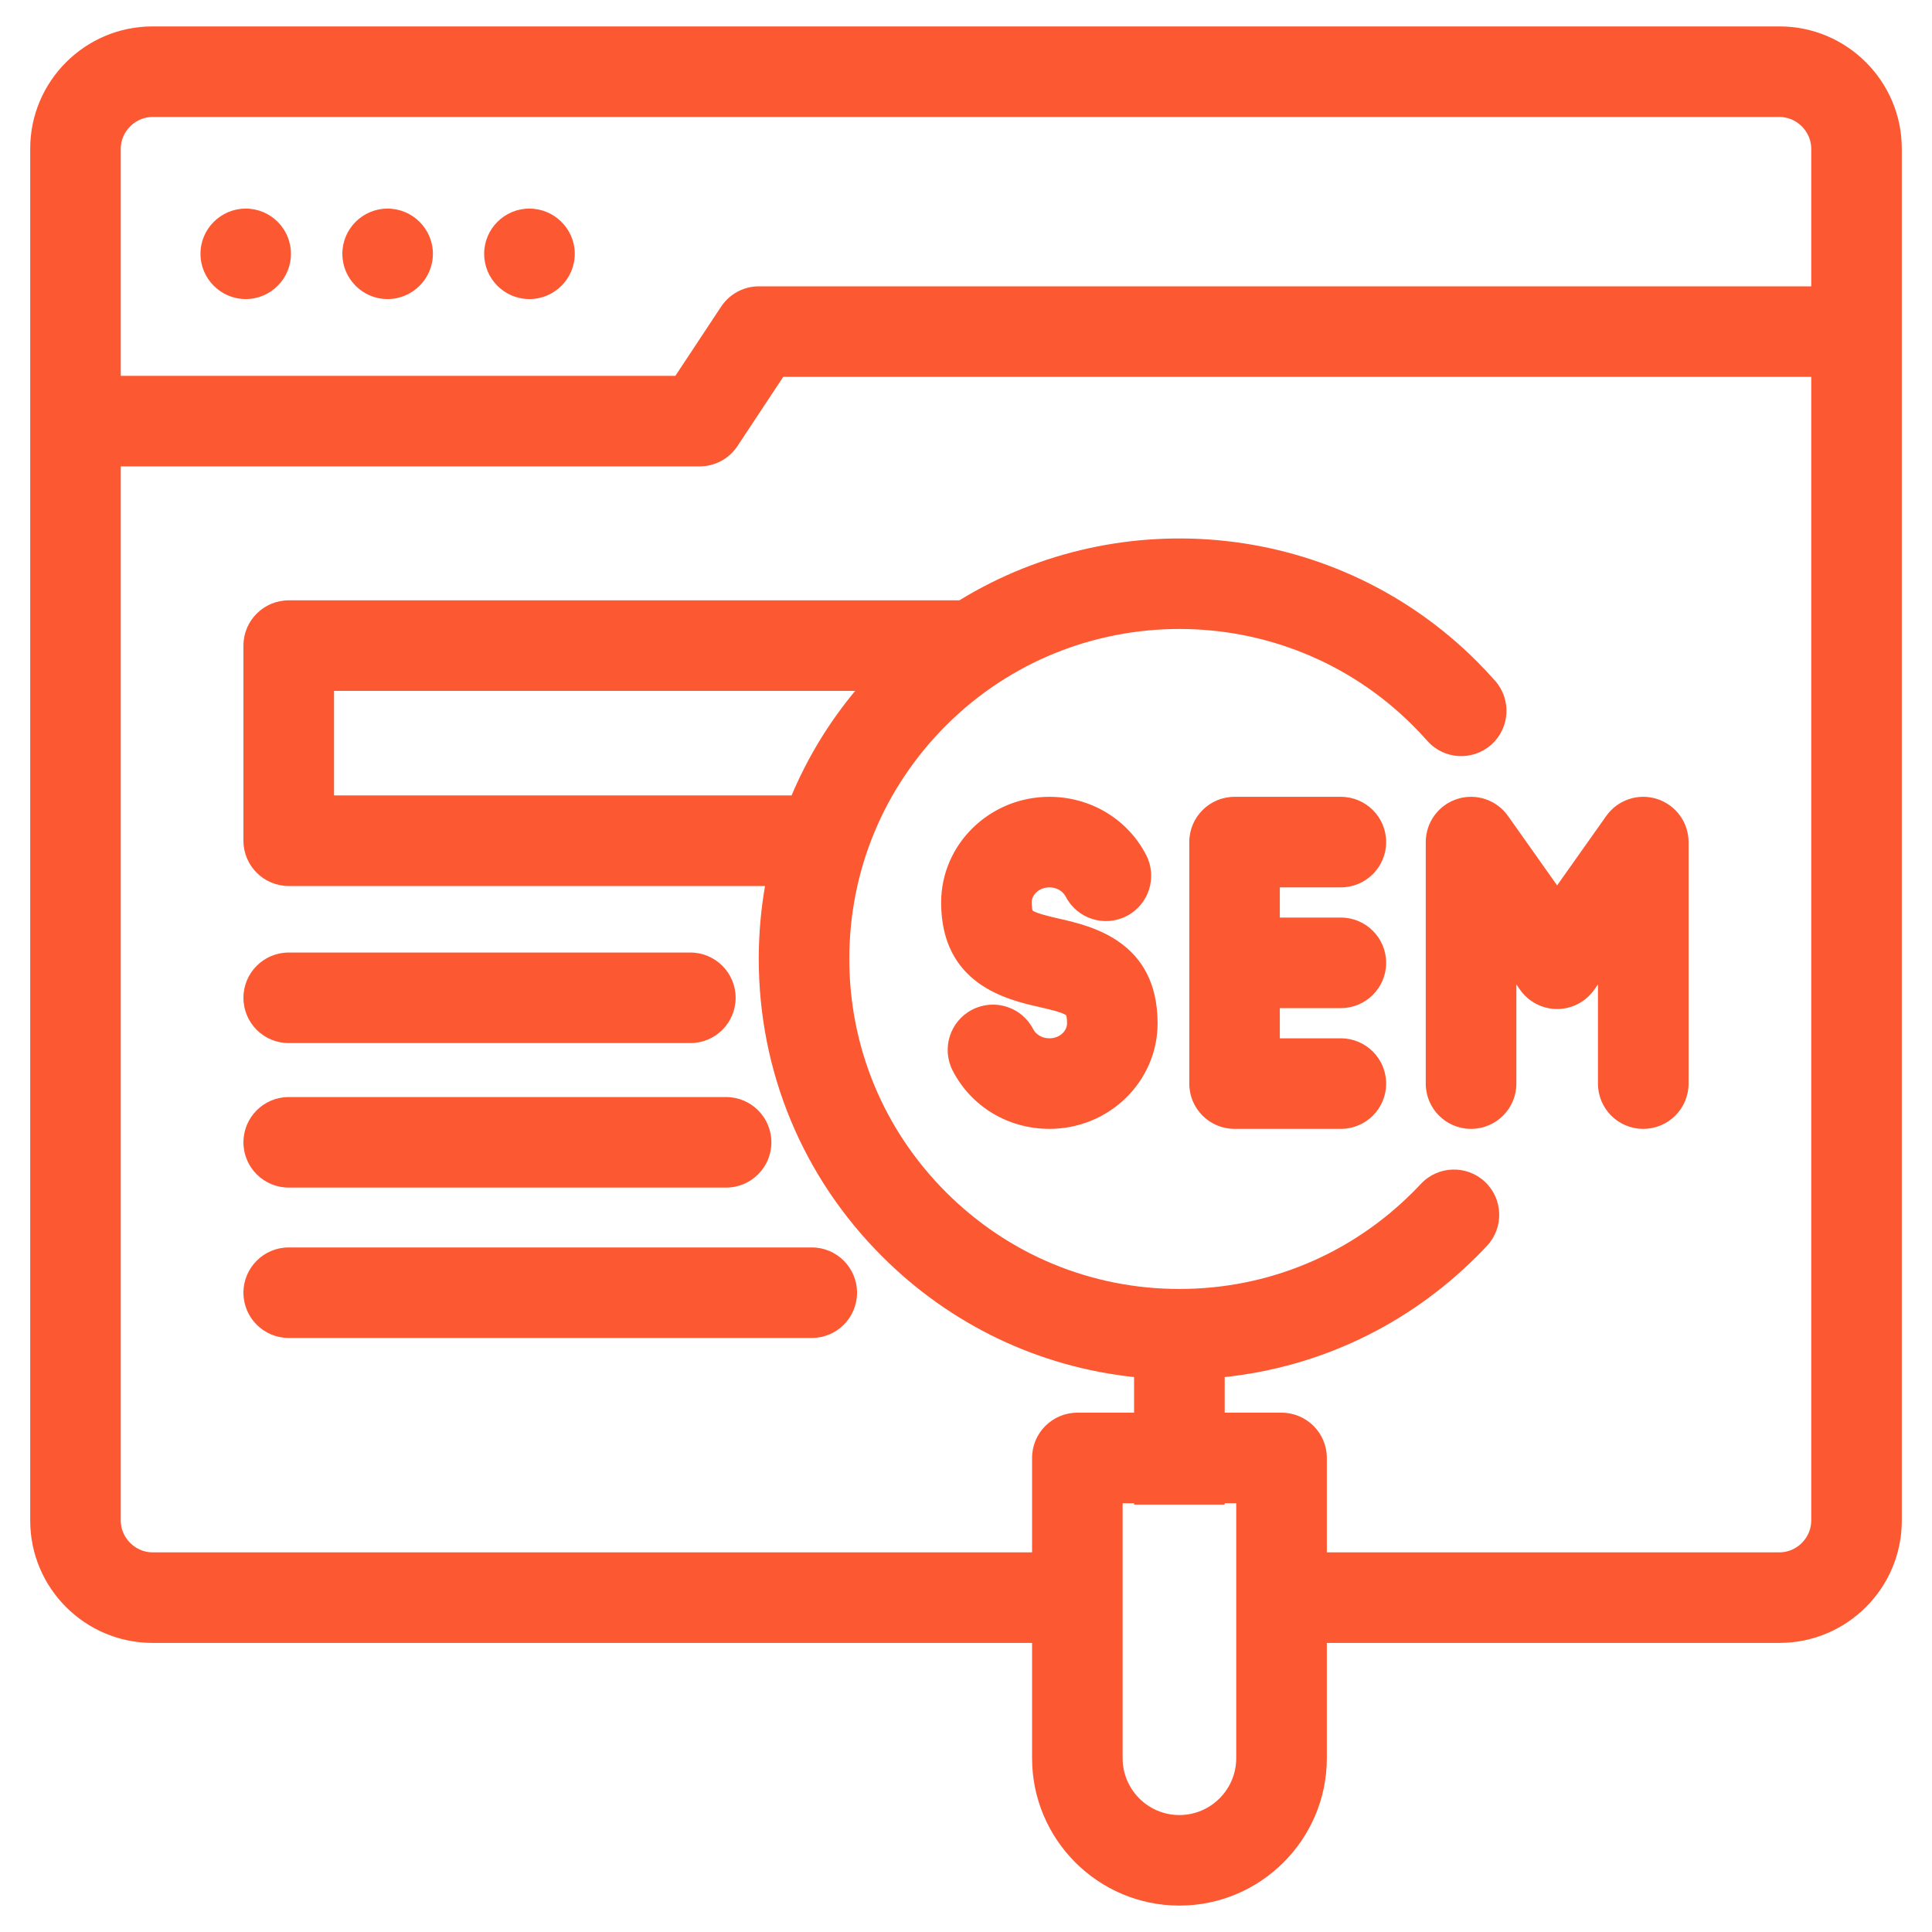 <svg width="30" height="30" viewBox="0 0 30 30" fill="none" xmlns="http://www.w3.org/2000/svg">
<g clip-path="url(#clip0_1075_714)">
<path d="M27.631 0.41H2.369C1.321 0.41 0.469 1.262 0.469 2.309V23.612C0.469 24.66 1.321 25.511 2.369 25.511H16.026V27.301C16.026 28.563 17.052 29.59 18.313 29.59C19.575 29.59 20.603 28.563 20.603 27.301V25.511H27.631C28.679 25.511 29.531 24.66 29.531 23.612V2.309C29.531 1.262 28.679 0.41 27.631 0.41ZM2.369 1.816H27.631C27.899 1.816 28.125 2.042 28.125 2.309V4.446H11.785C11.549 4.446 11.329 4.564 11.198 4.761L10.487 5.836H1.875V2.309C1.875 2.042 2.101 1.816 2.369 1.816ZM19.196 27.301C19.196 27.788 18.8 28.184 18.313 28.184C17.827 28.184 17.432 27.788 17.432 27.301V23.342H17.61V23.363H19.017V23.342H19.196V27.301ZM27.631 24.105H20.603V22.639C20.603 22.251 20.288 21.936 19.899 21.936H19.017V21.383C20.495 21.226 21.866 20.574 22.933 19.507C22.987 19.453 23.039 19.4 23.091 19.344C23.356 19.06 23.34 18.615 23.057 18.35C22.773 18.085 22.328 18.1 22.063 18.384C22.022 18.428 21.981 18.47 21.938 18.513C20.97 19.481 19.683 20.015 18.314 20.015C16.945 20.015 15.658 19.481 14.69 18.513C13.722 17.545 13.188 16.258 13.188 14.889C13.188 13.52 13.722 12.233 14.69 11.265C16.688 9.267 19.939 9.267 21.938 11.265C22.009 11.335 22.083 11.414 22.165 11.506C22.423 11.796 22.867 11.821 23.157 11.563C23.447 11.305 23.473 10.86 23.215 10.57C23.115 10.458 23.022 10.36 22.933 10.27C20.755 8.094 17.412 7.779 14.897 9.322H4.484C4.095 9.322 3.78 9.637 3.78 10.025V13.054C3.78 13.443 4.095 13.758 4.484 13.758H11.879C11.815 14.128 11.782 14.506 11.782 14.889C11.782 16.634 12.462 18.274 13.695 19.507C14.761 20.574 16.131 21.226 17.61 21.383V21.936H16.729C16.341 21.936 16.026 22.251 16.026 22.639V24.105H2.369C2.101 24.105 1.875 23.879 1.875 23.612V7.242H10.864C11.1 7.242 11.321 7.124 11.451 6.927L12.162 5.852H28.125V23.612C28.125 23.88 27.899 24.105 27.631 24.105H27.631ZM12.292 12.351H5.187V10.728H13.279C12.868 11.223 12.537 11.769 12.292 12.351ZM3.113 3.941C3.113 3.554 3.429 3.239 3.816 3.239C4.203 3.239 4.518 3.554 4.518 3.941C4.518 4.328 4.203 4.644 3.816 4.644C3.429 4.644 3.113 4.328 3.113 3.941ZM5.316 3.941C5.316 3.554 5.631 3.239 6.018 3.239C6.405 3.239 6.722 3.554 6.722 3.941C6.722 4.328 6.405 4.644 6.018 4.644C5.631 4.644 5.316 4.328 5.316 3.941ZM7.518 3.941C7.518 3.554 7.833 3.239 8.22 3.239C8.607 3.239 8.925 3.554 8.925 3.941C8.925 4.328 8.609 4.644 8.22 4.644C7.832 4.644 7.518 4.328 7.518 3.941ZM11.275 17.035C11.663 17.035 11.978 17.35 11.978 17.738C11.978 18.126 11.663 18.441 11.275 18.441H4.484C4.095 18.441 3.78 18.126 3.78 17.738C3.78 17.35 4.095 17.035 4.484 17.035H11.275ZM4.484 19.37H12.605C12.993 19.37 13.308 19.685 13.308 20.073C13.308 20.462 12.993 20.776 12.605 20.776H4.484C4.095 20.776 3.78 20.462 3.78 20.073C3.78 19.685 4.095 19.37 4.484 19.37ZM3.78 15.494C3.78 15.106 4.095 14.791 4.484 14.791H10.72C11.108 14.791 11.423 15.106 11.423 15.494C11.423 15.883 11.108 16.197 10.72 16.197H4.484C4.095 16.197 3.78 15.883 3.78 15.494ZM17.975 15.889C17.975 16.794 17.222 17.529 16.295 17.529C15.655 17.529 15.08 17.183 14.793 16.624C14.616 16.279 14.752 15.855 15.097 15.678C15.443 15.5 15.867 15.636 16.044 15.982C16.077 16.047 16.163 16.123 16.295 16.123C16.446 16.123 16.569 16.018 16.569 15.889C16.569 15.814 16.559 15.777 16.555 15.764C16.493 15.718 16.271 15.667 16.138 15.637C15.643 15.524 14.614 15.289 14.614 14.014C14.614 13.109 15.368 12.373 16.295 12.373C16.935 12.373 17.511 12.72 17.798 13.278C17.975 13.623 17.839 14.047 17.493 14.225C17.148 14.402 16.724 14.266 16.547 13.92C16.513 13.855 16.427 13.779 16.295 13.779C16.144 13.779 16.02 13.885 16.02 14.014C16.02 14.089 16.03 14.126 16.034 14.139C16.096 14.185 16.317 14.235 16.45 14.266C16.945 14.379 17.975 14.613 17.975 15.889L17.975 15.889ZM19.873 13.779V14.248H20.821C21.209 14.248 21.524 14.563 21.524 14.951C21.524 15.339 21.209 15.654 20.821 15.654H19.873V16.123H20.821C21.209 16.123 21.524 16.438 21.524 16.826C21.524 17.215 21.209 17.529 20.821 17.529H19.17C18.782 17.529 18.467 17.215 18.467 16.826V13.076C18.467 12.688 18.782 12.373 19.17 12.373H20.821C21.209 12.373 21.524 12.688 21.524 13.076C21.524 13.464 21.209 13.779 20.821 13.779L19.873 13.779ZM26.22 13.076V16.826C26.22 17.215 25.905 17.529 25.516 17.529C25.128 17.529 24.813 17.215 24.813 16.826V15.286L24.753 15.371C24.621 15.557 24.407 15.668 24.179 15.668C23.951 15.668 23.737 15.557 23.605 15.371L23.546 15.286V16.826C23.546 17.215 23.231 17.529 22.842 17.529C22.454 17.529 22.139 17.215 22.139 16.826V13.076C22.139 12.77 22.337 12.499 22.629 12.406C22.921 12.313 23.239 12.42 23.416 12.67L24.179 13.748L24.942 12.67C25.119 12.42 25.438 12.313 25.73 12.406C26.021 12.499 26.22 12.77 26.22 13.076Z" fill="#FC5832"/>
</g>
<defs>
<clipPath id="clip0_1075_714">
<rect width="30" height="30" fill="white"/>
</clipPath>
</defs>
</svg>
